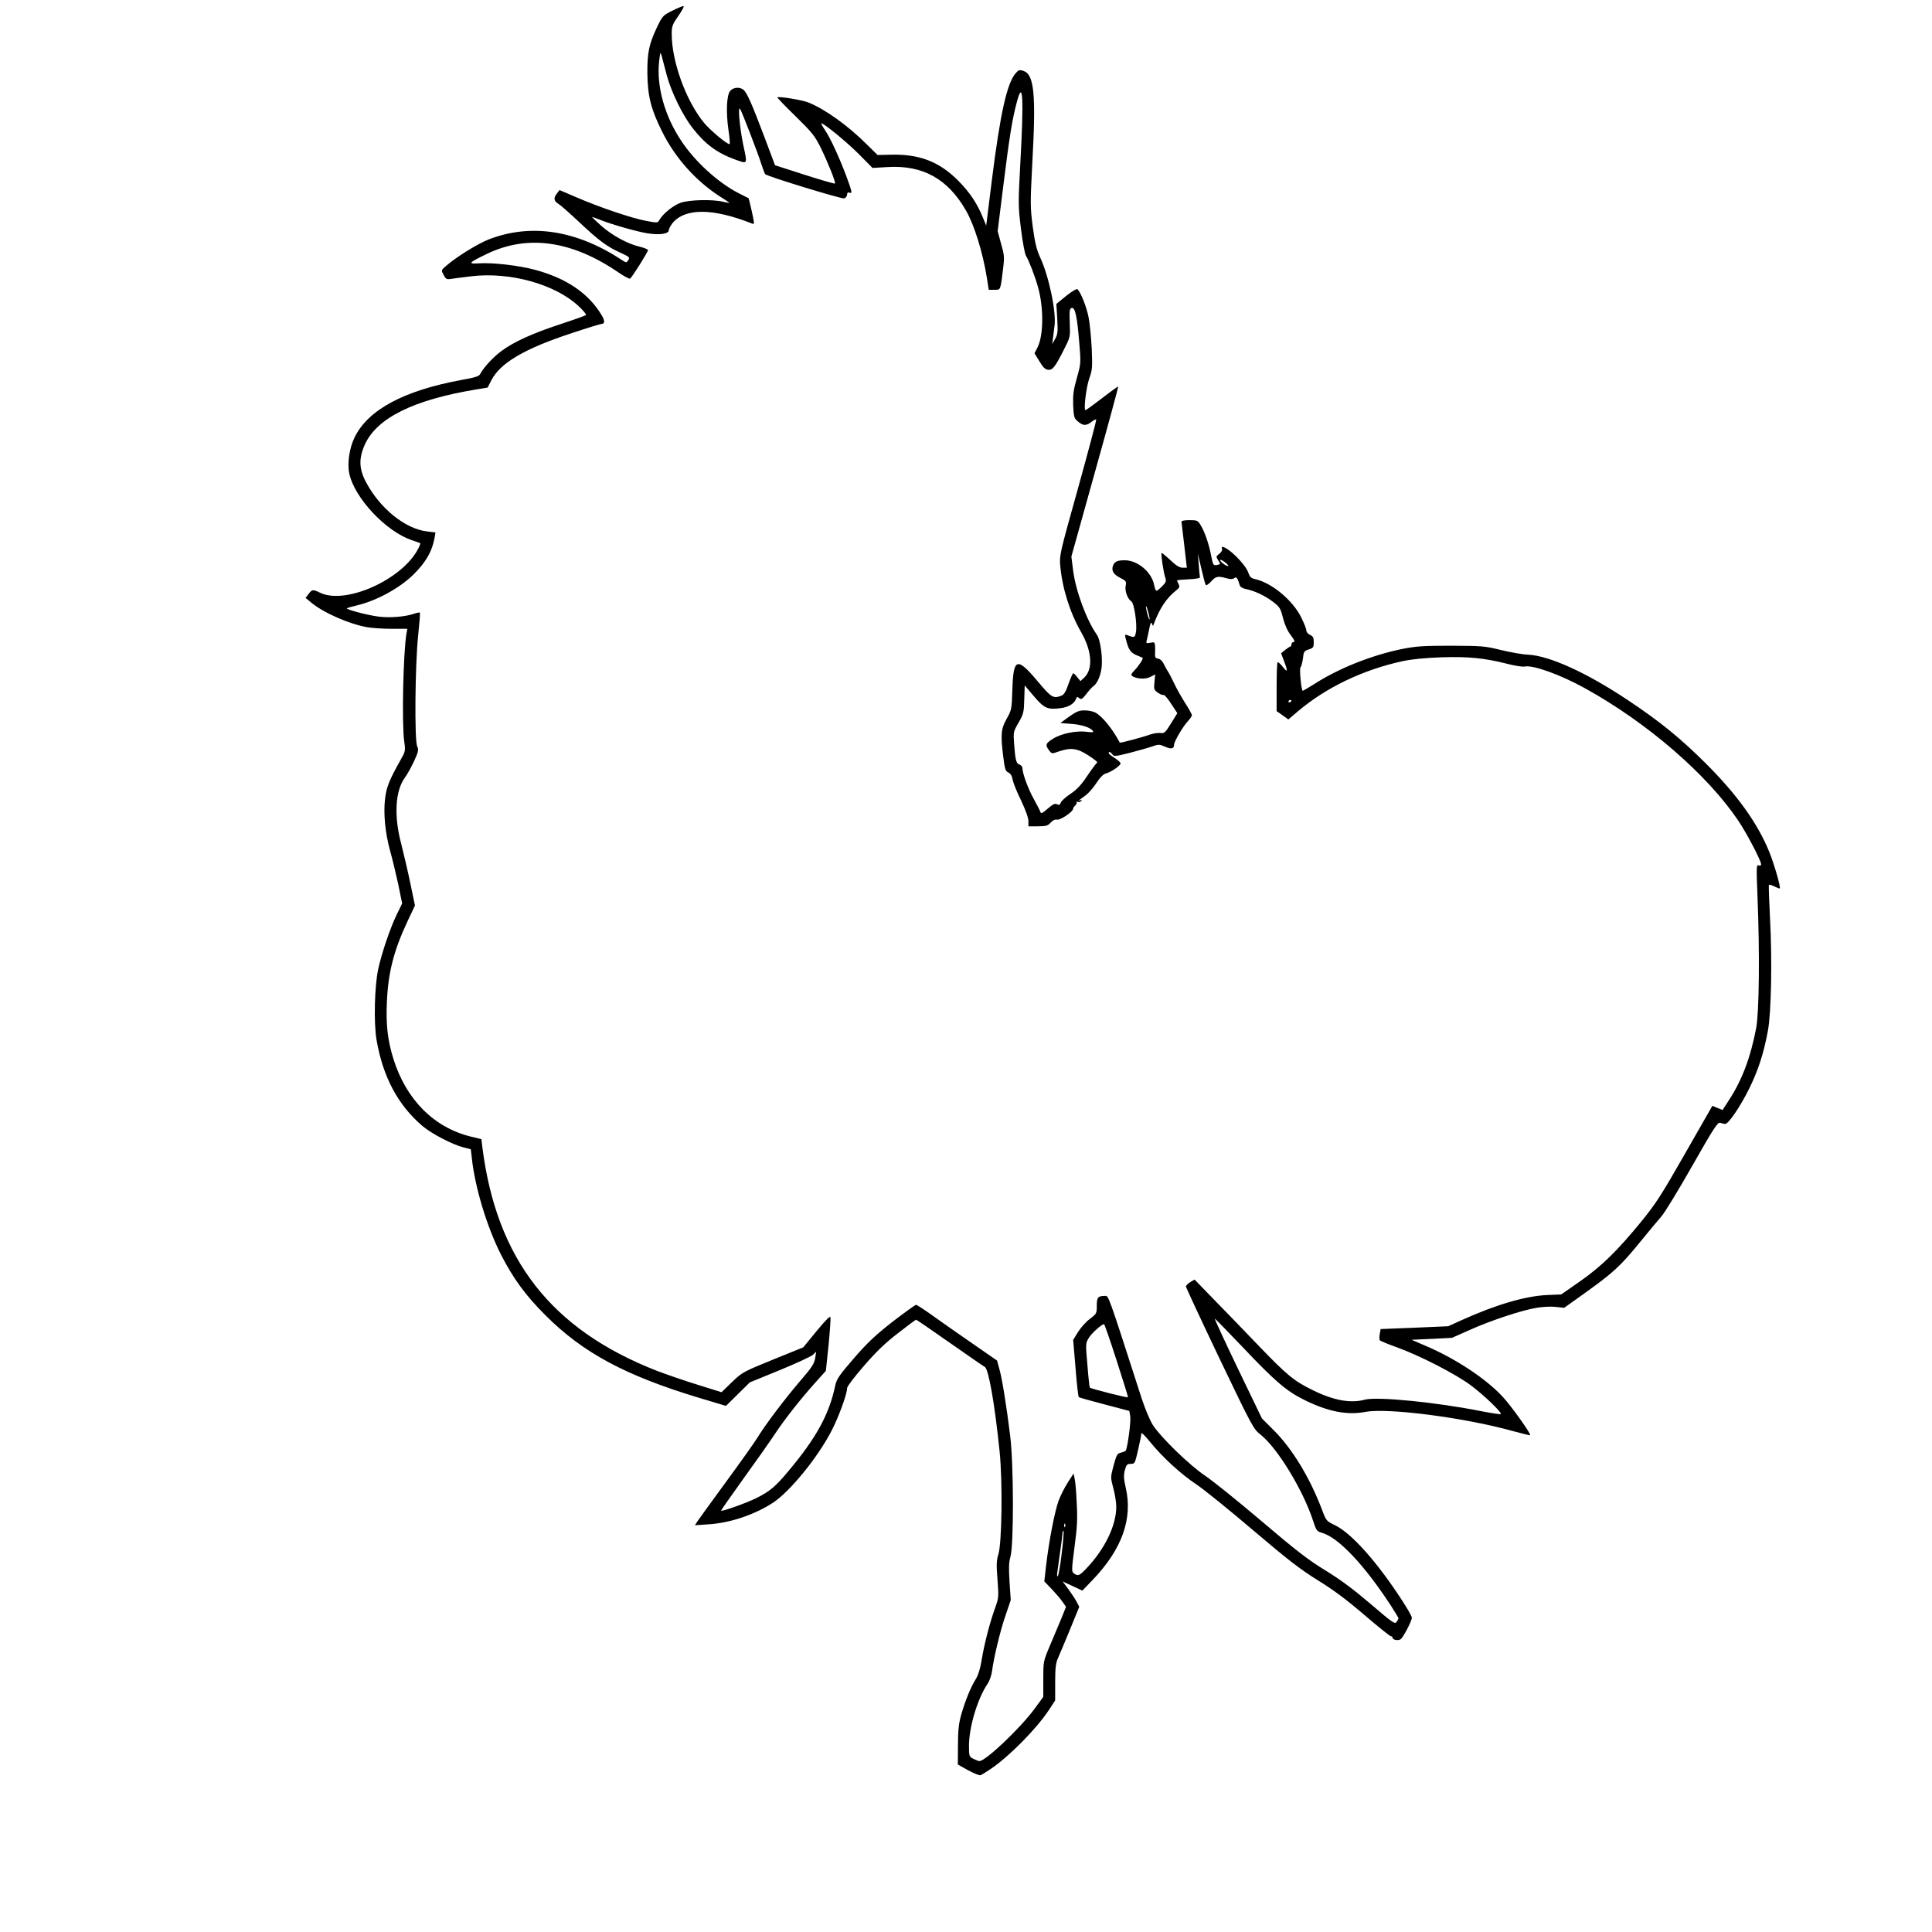 <?xml version="1.0" encoding="UTF-8" standalone="yes"?>
<svg version="1.0" xmlns="http://www.w3.org/2000/svg" width="100mm" height="100mm" viewBox="0 0 1300 1300" preserveAspectRatio="xMidYMid meet">
  <g transform="translate(0,1300) scale(0.1,-0.1)" fill="#000000" stroke="none">
    <path d="M4522 12927 c-62 -31 -65 -35 -102 -112 -53 -112 -65 -170 -64 -310
2 -151 24 -240 99 -390 87 -176 225 -331 389 -437 33 -21 62 -40 64 -42 2 -2
-16 0 -40 6 -75 18 -227 14 -287 -6 -50 -17 -122 -75 -146 -119 -9 -17 -14
-17 -89 -3 -98 19 -309 90 -464 157 l-117 50 -17 -22 c-25 -30 -22 -52 10 -71
15 -9 79 -66 142 -125 131 -123 183 -162 276 -204 59 -27 63 -31 52 -49 -12
-18 -14 -19 -38 -3 -308 204 -615 252 -899 143 -75 -29 -221 -119 -289 -179
-34 -29 -34 -29 -17 -61 15 -28 20 -31 48 -27 18 3 80 11 138 18 260 31 562
-53 719 -198 34 -31 57 -59 53 -63 -4 -4 -80 -31 -168 -60 -190 -62 -318 -120
-401 -182 -58 -43 -119 -110 -142 -153 -8 -17 -33 -25 -129 -42 -388 -72 -627
-201 -717 -386 -35 -71 -50 -175 -36 -242 34 -165 249 -394 425 -451 27 -9 51
-18 53 -19 2 -2 -4 -18 -14 -37 -107 -209 -493 -381 -663 -295 -45 22 -52 21
-75 -10 l-20 -26 35 -29 c81 -69 253 -145 377 -168 34 -6 109 -11 167 -11
l106 0 -6 -32 c-22 -129 -32 -610 -15 -726 9 -63 8 -67 -25 -125 -76 -136 -94
-180 -104 -260 -12 -100 1 -232 34 -351 14 -50 38 -149 54 -222 l27 -132 -38
-78 c-43 -90 -99 -254 -123 -363 -25 -116 -31 -365 -11 -479 43 -248 144 -437
308 -577 61 -52 201 -125 275 -144 l51 -13 7 -61 c21 -196 102 -463 196 -648
83 -162 165 -274 299 -408 253 -253 538 -406 1035 -556 l180 -54 80 79 80 79
200 82 c110 45 211 92 224 103 l23 22 -7 -44 c-6 -37 -23 -63 -98 -150 -101
-117 -237 -297 -288 -381 -18 -30 -113 -164 -210 -296 -97 -133 -185 -254
-195 -269 l-18 -28 89 6 c148 9 313 65 437 146 116 77 303 307 395 487 49 96
103 245 103 284 0 11 51 78 113 149 82 95 143 154 229 220 64 50 119 91 122
91 3 0 106 -70 228 -156 123 -86 228 -159 235 -162 25 -15 66 -246 99 -567 21
-204 16 -623 -9 -697 -12 -39 -13 -68 -5 -168 9 -116 8 -122 -17 -192 -35 -97
-73 -243 -90 -350 -9 -56 -23 -100 -39 -126 -34 -54 -71 -145 -98 -239 -17
-61 -22 -105 -22 -207 l-1 -129 70 -39 c39 -21 76 -36 83 -33 8 3 37 21 65 40
123 82 306 266 393 396 l44 67 0 121 c0 98 4 130 19 164 10 23 47 110 81 193
l62 152 -17 33 c-10 19 -35 57 -56 86 l-39 52 67 -31 66 -31 71 74 c195 204
269 409 221 618 -14 62 -15 84 -6 119 10 37 15 42 40 42 27 0 28 3 49 94 12
52 22 102 22 111 0 9 27 -18 60 -59 82 -101 207 -216 310 -284 47 -31 218
-169 380 -307 240 -204 322 -267 440 -340 104 -64 192 -130 311 -232 92 -79
172 -143 178 -143 6 0 11 -4 11 -9 0 -16 40 -23 56 -10 19 16 74 123 74 144 0
9 -29 60 -65 115 -167 258 -340 452 -450 506 -60 29 -61 30 -89 104 -82 217
-200 411 -325 536 l-80 80 -161 334 c-88 183 -158 335 -156 337 1 2 87 -86
190 -194 213 -225 292 -293 409 -351 162 -81 291 -106 417 -82 150 28 674 -40
996 -131 59 -16 108 -28 110 -26 8 7 -130 201 -187 261 -113 121 -316 255
-518 341 l-93 40 136 6 136 7 117 52 c145 65 353 134 452 150 41 7 99 10 130
6 l56 -6 140 100 c191 137 237 179 367 338 61 75 128 155 148 178 20 22 113
174 206 338 148 260 172 296 189 291 11 -4 25 -7 32 -8 22 -3 102 115 163 238
62 126 98 239 126 390 23 125 29 486 14 757 -6 121 -10 222 -7 224 3 3 19 -2
37 -11 18 -9 34 -15 36 -13 7 8 -38 165 -71 246 -79 194 -217 386 -429 597
-169 168 -306 280 -521 423 -277 185 -529 300 -674 307 -36 1 -118 16 -181 31
-108 27 -128 28 -335 29 -189 0 -235 -3 -331 -22 -206 -42 -431 -132 -594
-238 -40 -25 -74 -45 -75 -43 -10 10 -23 153 -14 158 5 4 12 30 16 58 5 47 8
52 39 62 31 10 34 15 34 49 0 31 -5 40 -25 49 -14 6 -25 20 -25 30 0 11 -16
51 -35 89 -58 116 -200 233 -312 257 -25 6 -34 15 -43 42 -19 57 -137 174
-176 174 -3 0 -4 -6 -1 -14 3 -8 -5 -22 -18 -32 -23 -17 -23 -20 -10 -41 19
-29 19 -30 -8 -35 -22 -4 -25 0 -37 61 -16 84 -44 163 -71 207 -19 32 -24 34
-75 34 -37 0 -54 -4 -54 -12 1 -7 9 -79 19 -160 l17 -148 -28 0 c-21 0 -44 14
-84 52 -30 28 -56 49 -58 47 -6 -6 13 -130 24 -163 9 -27 7 -33 -21 -62 -18
-18 -35 -31 -39 -29 -4 3 -11 20 -14 38 -16 87 -111 167 -197 167 -51 0 -69
-8 -80 -37 -12 -33 3 -59 52 -83 37 -19 39 -23 33 -54 -6 -35 14 -87 39 -103
18 -11 39 -150 31 -202 -7 -43 -8 -44 -61 -24 -16 6 -16 1 -1 -51 14 -51 30
-71 71 -87 18 -7 33 -14 35 -15 7 -5 -22 -50 -52 -82 -25 -27 -28 -34 -16 -42
31 -19 88 -22 120 -5 l33 17 -5 -51 c-5 -48 -3 -53 23 -72 16 -11 33 -18 38
-15 5 3 28 -23 51 -59 l42 -64 -43 -69 c-38 -62 -45 -68 -71 -64 -16 2 -48 -3
-71 -11 -42 -16 -200 -58 -202 -54 -52 97 -119 178 -166 203 -16 8 -48 14 -72
14 -36 0 -55 -8 -103 -42 l-59 -43 75 -6 c70 -5 130 -25 145 -49 5 -8 -9 -9
-44 -4 -69 9 -171 -12 -226 -47 -50 -31 -53 -43 -26 -78 18 -24 19 -24 66 -7
82 27 123 22 200 -28 37 -24 63 -45 58 -47 -5 -2 -35 -42 -66 -88 -42 -63 -70
-93 -113 -122 -32 -21 -62 -48 -66 -59 -6 -16 -12 -19 -25 -12 -14 8 -28 1
-63 -29 -38 -33 -46 -36 -50 -21 -3 9 -22 46 -42 82 -38 67 -78 175 -78 209 0
11 -9 22 -19 26 -23 7 -29 28 -37 136 -6 83 -6 85 30 147 33 58 36 70 38 156
l3 94 62 -73 c70 -82 91 -91 180 -80 55 7 93 31 105 66 4 11 8 12 20 1 14 -11
21 -6 49 30 18 24 39 46 45 50 23 15 45 59 54 110 13 68 -4 202 -30 238 -70
99 -143 297 -160 437 l-11 88 159 570 c88 314 158 572 156 574 -1 2 -50 -33
-108 -78 -58 -44 -108 -81 -112 -81 -14 0 5 157 26 215 20 55 21 73 16 199 -4
76 -13 173 -22 215 -14 69 -51 162 -74 185 -5 5 -37 -14 -76 -45 l-66 -54 6
-100 c5 -88 3 -104 -14 -135 l-20 -35 6 45 c3 25 7 58 9 73 15 92 -37 340 -97
467 -23 51 -34 95 -49 205 -17 133 -17 154 -3 425 26 467 13 600 -60 623 -26
9 -33 6 -52 -16 -59 -68 -104 -274 -160 -719 l-38 -306 -21 51 c-40 99 -89
172 -169 253 -127 127 -261 178 -451 173 l-90 -2 -70 69 c-130 130 -284 240
-397 285 -44 17 -198 42 -207 34 -2 -3 53 -60 122 -127 112 -110 130 -132 170
-213 51 -105 102 -233 95 -240 -2 -3 -94 24 -204 59 l-199 64 -71 189 c-84
222 -115 292 -138 316 -24 23 -69 22 -92 -4 -25 -28 -30 -142 -12 -266 8 -51
11 -93 7 -93 -19 0 -132 95 -173 145 -121 149 -216 411 -216 596 0 53 4 64 46
124 25 36 40 65 32 64 -7 0 -42 -15 -76 -32z m-36 -432 c32 -117 108 -273 177
-360 83 -106 163 -165 285 -209 85 -30 82 -37 52 105 -24 118 -36 262 -20 236
13 -20 119 -295 145 -377 10 -30 20 -58 24 -62 14 -15 514 -168 532 -163 10 4
19 15 19 25 0 13 5 17 15 14 22 -9 19 4 -21 113 -49 129 -106 253 -143 308
-17 25 -28 45 -24 45 18 0 170 -125 251 -206 l93 -94 102 6 c236 14 404 -79
526 -291 57 -98 115 -287 142 -457 l12 -78 38 0 c43 0 40 -8 59 145 9 72 8 89
-14 165 l-23 85 38 305 c42 337 60 447 91 563 41 156 48 35 23 -421 -14 -262
-14 -280 5 -433 11 -89 26 -169 34 -181 19 -30 61 -139 80 -208 40 -141 38
-328 -3 -408 l-20 -39 33 -54 c24 -41 39 -55 59 -57 30 -4 48 20 112 148 36
71 37 75 33 169 -3 82 -1 96 14 99 22 4 36 -57 50 -233 12 -140 11 -141 -16
-238 -23 -81 -27 -113 -25 -183 4 -79 6 -88 32 -110 35 -30 56 -30 91 -3 15
12 29 19 32 16 3 -3 -52 -209 -121 -458 -123 -440 -127 -456 -121 -524 14
-155 65 -317 142 -451 72 -126 80 -247 19 -304 l-25 -23 -21 26 c-11 15 -24
27 -27 27 -4 0 -18 -32 -32 -71 -18 -53 -30 -73 -48 -80 -55 -21 -68 -13 -159
96 -140 166 -164 159 -171 -52 -4 -134 -5 -140 -38 -199 -39 -69 -42 -104 -23
-259 10 -81 15 -94 34 -103 15 -7 25 -23 29 -49 4 -21 29 -84 57 -140 30 -64
49 -116 49 -138 l0 -35 63 0 c55 0 67 3 87 25 15 16 30 23 41 20 20 -7 108 52
109 71 0 6 7 17 15 24 8 7 12 16 9 21 -3 5 1 6 9 3 8 -3 18 0 23 7 4 8 3 10
-4 5 -7 -4 -12 -5 -12 -3 0 2 17 16 38 30 21 14 56 52 78 86 25 39 48 62 64
66 35 9 100 53 100 68 0 7 -18 23 -40 37 -22 14 -40 28 -40 32 0 13 12 9 25
-8 11 -15 20 -14 116 10 57 15 125 34 151 43 44 16 49 15 87 -1 42 -19 61 -15
61 13 0 21 62 127 96 162 13 14 24 30 24 37 0 6 -21 44 -47 84 -25 40 -59 100
-74 133 -16 33 -33 67 -39 75 -6 8 -18 31 -28 50 -10 22 -25 36 -39 38 -18 3
-22 9 -21 30 1 15 1 40 0 55 -2 26 -4 28 -32 22 -22 -5 -29 -3 -26 7 2 7 10
42 17 77 9 47 14 59 20 45 7 -19 7 -19 14 1 39 103 85 172 150 223 22 17 24
24 16 41 -6 11 -11 22 -11 25 0 3 35 6 78 8 44 2 76 7 76 13 -1 6 -5 44 -8 85
l-6 75 24 -103 c13 -56 26 -106 30 -109 4 -4 20 8 36 25 31 35 45 37 103 21
28 -8 42 -7 52 1 15 12 22 2 38 -51 3 -9 21 -19 42 -23 55 -11 125 -43 180
-85 46 -35 51 -43 68 -110 12 -46 31 -88 53 -116 24 -31 29 -45 19 -45 -8 0
-15 -7 -15 -15 0 -8 -3 -15 -7 -15 -5 -1 -20 -11 -35 -23 l-28 -23 20 -52 c27
-71 25 -81 -9 -39 -15 20 -31 34 -35 30 -3 -3 -6 -79 -6 -167 l0 -161 40 -28
39 -28 67 57 c189 159 435 277 701 335 66 14 152 22 261 26 182 6 290 -5 441
-43 52 -14 106 -22 120 -19 56 12 242 -55 409 -148 414 -229 816 -575 1027
-887 57 -84 155 -271 155 -296 0 -8 -6 -11 -17 -7 -15 6 -15 -11 -7 -218 15
-371 11 -768 -9 -876 -37 -195 -94 -348 -181 -482 l-45 -70 -35 14 -34 14
-183 -320 c-161 -282 -196 -337 -298 -462 -160 -195 -264 -297 -411 -400
l-125 -87 -95 -4 c-147 -7 -342 -64 -575 -169 l-90 -41 -227 -10 -228 -9 -6
-33 c-3 -18 -3 -37 0 -42 3 -5 54 -26 113 -47 156 -56 403 -183 503 -259 90
-68 208 -182 198 -191 -3 -3 -61 6 -129 19 -299 60 -702 100 -785 78 -96 -26
-209 -6 -349 63 -128 62 -177 103 -369 303 -93 97 -228 237 -299 309 l-129
133 -29 -17 c-16 -10 -29 -23 -29 -30 0 -6 102 -225 226 -485 222 -463 228
-474 278 -513 112 -90 282 -368 350 -574 23 -71 26 -75 64 -86 110 -33 282
-215 461 -489 28 -43 51 -82 51 -85 0 -4 -6 -15 -13 -25 -12 -16 -27 -5 -174
121 -115 98 -202 163 -303 225 -115 70 -196 132 -433 334 -160 136 -332 274
-382 307 -102 69 -291 252 -347 337 -20 32 -52 107 -76 180 -231 717 -222 690
-247 690 -47 0 -55 -9 -55 -66 0 -52 -1 -54 -47 -89 -27 -20 -62 -60 -80 -89
l-32 -52 16 -189 c8 -105 18 -193 22 -196 3 -3 81 -25 173 -49 l167 -44 6 -37
c6 -33 -18 -209 -30 -230 -3 -4 -18 -10 -33 -14 -25 -5 -29 -14 -49 -86 -21
-80 -21 -80 -2 -152 11 -40 20 -96 20 -124 1 -127 -78 -289 -204 -420 -44 -46
-54 -50 -81 -30 -16 12 -16 21 4 177 18 132 21 191 15 295 -3 72 -9 146 -14
165 l-7 35 -39 -60 c-21 -33 -49 -88 -62 -123 -26 -71 -65 -273 -84 -435 l-12
-108 50 -52 c27 -29 60 -67 73 -86 l23 -33 -33 -82 c-19 -44 -53 -127 -77
-183 -43 -102 -43 -104 -43 -222 l0 -119 -61 -83 c-98 -132 -327 -349 -369
-349 -6 0 -24 7 -40 15 -29 15 -30 18 -30 89 0 124 58 318 125 416 13 19 27
58 30 85 13 97 57 279 92 378 l34 100 -8 121 c-6 95 -5 132 6 171 23 79 22
625 -2 815 -24 197 -54 384 -73 450 l-15 55 -166 115 c-92 63 -212 148 -267
187 -56 40 -106 73 -112 73 -6 0 -76 -51 -156 -112 -116 -91 -168 -139 -261
-246 -101 -117 -117 -140 -127 -185 -40 -193 -127 -352 -316 -577 -86 -103
-124 -135 -214 -180 -61 -31 -231 -92 -238 -85 -2 1 66 98 150 215 84 116 179
251 210 298 67 102 181 246 277 352 l68 76 18 171 c9 94 15 179 13 189 -2 12
-29 -15 -93 -92 l-90 -110 -205 -83 c-201 -82 -206 -85 -275 -151 l-70 -68
-160 50 c-88 27 -212 70 -275 94 -712 278 -1080 751 -1175 1509 l-6 50 -71 17
c-248 61 -435 248 -521 523 -38 121 -51 229 -44 379 8 200 46 349 139 547 l50
106 -31 149 c-17 82 -45 201 -61 264 -51 191 -41 361 26 450 14 19 41 68 60
108 29 64 32 76 21 100 -19 42 -14 548 6 741 9 85 15 157 12 159 -2 2 -19 -1
-37 -7 -58 -21 -165 -30 -241 -20 -72 9 -221 48 -213 56 2 2 32 11 66 19 133
31 290 117 383 209 84 84 124 154 141 246 l6 36 -56 7 c-147 17 -317 154 -411
331 -48 90 -50 160 -8 254 81 179 330 302 753 371 l73 12 24 47 c60 119 224
215 544 320 102 34 191 61 197 61 24 0 25 21 3 58 -89 149 -238 250 -451 307
-110 29 -281 49 -374 43 -79 -5 -73 3 51 63 273 132 570 91 883 -122 40 -28
77 -47 81 -44 13 7 121 180 121 192 0 5 -24 15 -52 22 -82 18 -188 76 -262
141 -37 33 -65 60 -62 60 3 0 28 -9 56 -20 80 -32 247 -79 316 -90 82 -13 144
-4 144 21 0 9 12 31 26 49 86 101 271 100 536 -5 15 -6 14 1 -3 81 -11 49 -21
89 -22 90 -1 1 -30 15 -63 32 -138 69 -297 213 -390 354 -112 167 -168 369
-149 536 8 65 8 66 18 32 5 -19 20 -75 33 -125z m3779 -3303 c-7 -7 -55 27
-55 39 0 5 13 0 30 -12 16 -13 28 -25 25 -27z m-530 -360 c-5 -5 -25 69 -24
88 0 8 7 -7 14 -35 8 -27 12 -51 10 -53z m955 -546 c0 -3 -4 -8 -10 -11 -5 -3
-10 -1 -10 4 0 6 5 11 10 11 6 0 10 -2 10 -4z m-1177 -4439 c43 -133 78 -245
77 -249 0 -6 -248 57 -257 65 -2 3 -10 71 -16 152 -13 144 -12 147 9 182 19
32 87 93 103 93 3 0 41 -109 84 -243z m-346 -1119 c-3 -8 -6 -5 -6 6 -1 11 2
17 5 13 3 -3 4 -12 1 -19z m-23 -180 c-9 -78 -21 -147 -26 -153 -5 -6 -7 6 -3
30 3 22 12 87 20 144 8 58 15 111 15 119 0 9 3 13 6 10 3 -4 -2 -71 -12 -150z"/>
  </g>
</svg>